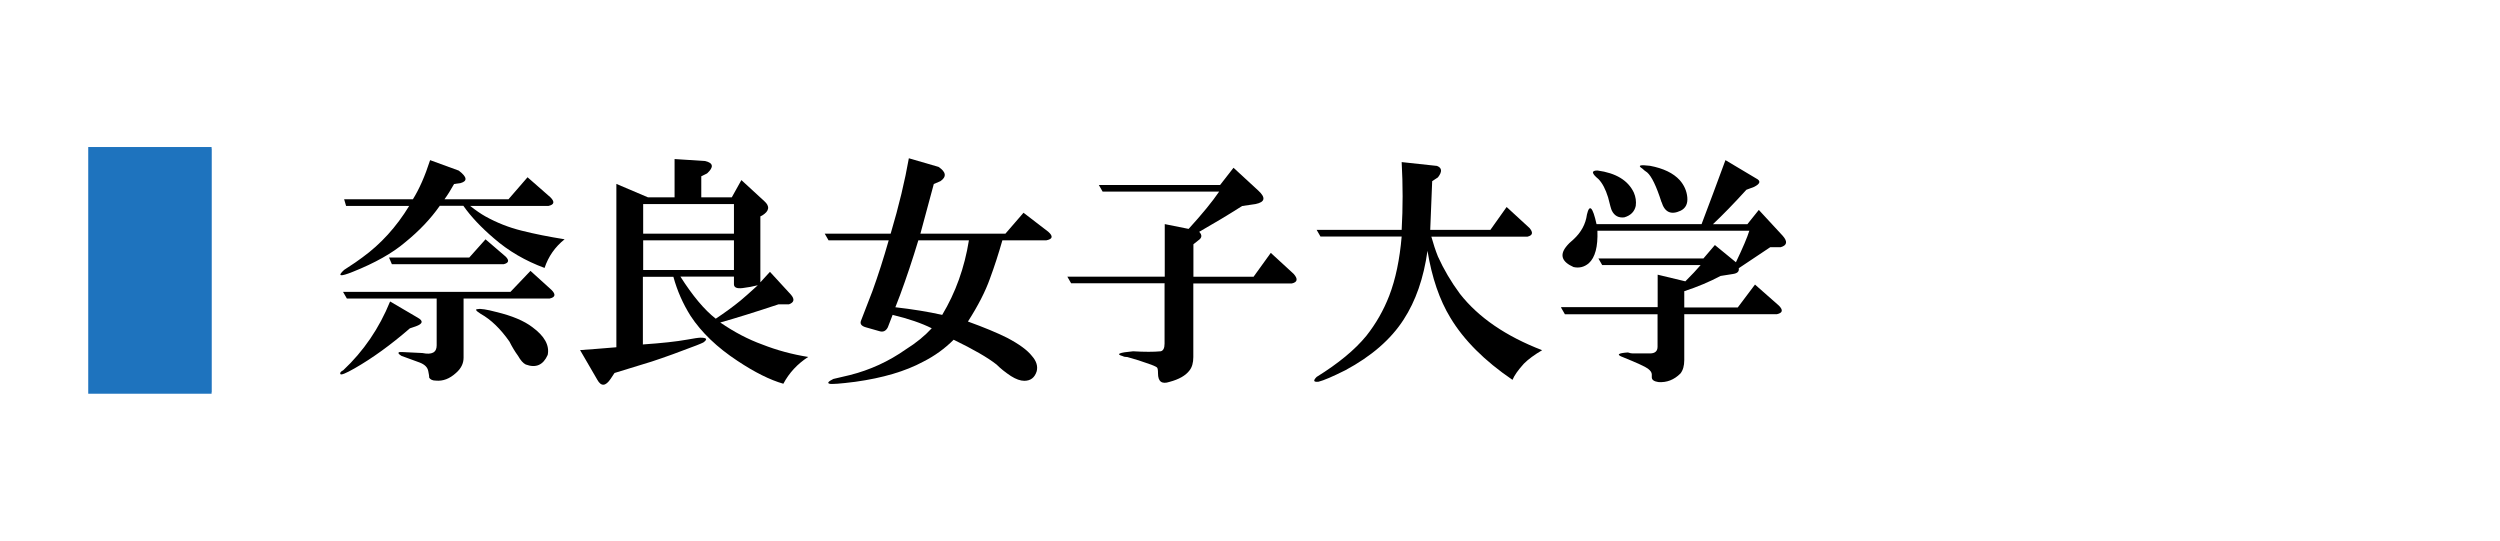 <?xml version="1.0" encoding="UTF-8"?>
<svg id="_レイヤー_2" data-name="レイヤー 2" xmlns="http://www.w3.org/2000/svg" viewBox="0 0 255.57 55.29">
  <defs>
    <style>
      .cls-1 {
        fill: none;
      }

      .cls-2 {
        fill: #1e73be;
      }
    </style>
  </defs>
  <g id="_レイヤー_1-2" data-name="レイヤー 1">
    <g>
      <g>
        <g>
          <path class="cls-2" d="M21.61,15.19v24.9h-1.56V15.19h1.56Z"/>
          <path d="M41.92,33.55c-1.95,1.69-3.84,3.06-5.66,4.1-.91.52-1.4.72-1.46.59-.07-.13.03-.26.29-.39,2.08-1.95,3.68-4.3,4.79-7.03l2.83,1.66c.59.33.52.62-.2.88l-.59.2ZM44.95,21.05c-.91,1.3-2.08,2.54-3.52,3.71-1.3,1.11-3.09,2.12-5.37,3.03-1.3.52-1.6.46-.88-.2.91-.59,1.53-1.01,1.86-1.27,1.89-1.37,3.48-3.12,4.79-5.27h-6.45l-.2-.68h7.03c.65-1.04,1.24-2.38,1.76-4l2.93,1.07c.85.65.91,1.07.2,1.27l-.68.1c-.33.59-.65,1.11-.98,1.56h6.54l1.95-2.25,2.34,2.05c.46.46.39.75-.2.88h-8.01c.59.46,1.11.82,1.56,1.07,1.17.65,2.41,1.14,3.71,1.46,1.3.33,2.77.62,4.39.88-.98.78-1.66,1.76-2.05,2.93-1.95-.72-3.68-1.72-5.18-3.03-1.3-1.11-2.34-2.21-3.12-3.32h-2.44ZM35.09,29.84h17.09l2.05-2.15,2.15,1.95c.46.46.39.75-.2.88h-8.79v6.05c0,.59-.26,1.11-.78,1.56-.65.59-1.33.85-2.05.78-.33,0-.55-.1-.68-.29,0-.13-.03-.36-.1-.68-.07-.39-.36-.68-.88-.88-.91-.33-1.53-.55-1.86-.68-.33-.2-.39-.33-.2-.39h.29l2.05.1c.98.2,1.46-.06,1.46-.78v-4.79h-9.18l-.39-.68ZM49.64,24.47l2.05,1.76c.39.39.33.65-.2.78h-11.43l-.29-.68h8.2l1.66-1.86ZM49.15,32.09c-.52-.33-.62-.49-.29-.49.26-.06.88.03,1.86.29,1.63.39,2.86.91,3.71,1.56,1.24.91,1.76,1.86,1.56,2.83-.46,1.04-1.21,1.37-2.25.98-.26-.13-.52-.42-.78-.88-.33-.45-.62-.94-.88-1.46-.91-1.3-1.89-2.25-2.93-2.83Z"/>
          <path d="M65.75,35.21c1.89-.13,3.38-.29,4.49-.49.72-.13,1.17-.2,1.37-.2.65,0,.75.16.29.49-.13.07-.36.16-.68.29-1.69.65-3.22,1.21-4.59,1.66-1.3.39-2.57.78-3.81,1.17l-.39.59c-.52.78-.98.81-1.37.1l-1.76-3.03c.91-.06,2.15-.16,3.71-.29v-16.7l3.22,1.37h2.73v-3.91l3.12.2c.85.2.91.62.2,1.27l-.59.29v2.15h3.12l.98-1.76,2.34,2.15c.59.52.52,1.01-.2,1.46l-.2.1v6.74l.98-1.07,2.15,2.34c.39.46.33.78-.2.98h-1.07c-2.34.78-4.33,1.4-5.96,1.86,1.43.98,2.86,1.73,4.3,2.25,1.5.59,3.06,1.01,4.69,1.27-1.11.72-1.95,1.63-2.54,2.74-1.37-.39-2.93-1.17-4.69-2.34-2.08-1.37-3.68-2.9-4.79-4.59-.78-1.24-1.37-2.57-1.76-4h-3.12v6.93ZM65.75,20.86v3.03h9.28v-3.03h-9.28ZM65.75,24.57v3.03h9.28v-3.03h-9.28ZM69.56,28.28c1.24,1.95,2.44,3.39,3.61,4.3.98-.65,1.82-1.27,2.54-1.86.39-.33.98-.84,1.76-1.56-.52.13-1.04.23-1.56.29-.59.07-.88-.06-.88-.39v-.78h-5.47Z"/>
          <path d="M104.62,21.74l2.54,1.95c.52.46.46.75-.2.88h-4.49c-.39,1.37-.81,2.67-1.27,3.91-.46,1.3-1.21,2.77-2.25,4.39,1.63.59,2.96,1.14,4,1.66,1.24.65,2.08,1.27,2.54,1.86.46.52.62,1.04.49,1.56-.2.65-.62.98-1.27.98-.39,0-.85-.16-1.37-.49-.59-.39-1.07-.78-1.46-1.17-.91-.72-2.38-1.56-4.39-2.54-.91.91-1.95,1.66-3.12,2.25-1.82.98-4.13,1.66-6.93,2.05-1.56.2-2.44.26-2.64.2-.26-.07-.13-.23.39-.49.52-.13,1.07-.26,1.66-.39,2.08-.52,4-1.4,5.76-2.64,1.04-.65,1.92-1.37,2.64-2.15-1.04-.52-2.38-.98-4-1.37-.2.52-.36.94-.49,1.27-.2.39-.49.52-.88.39l-1.37-.39c-.46-.13-.62-.36-.49-.68.2-.52.59-1.53,1.17-3.03.59-1.63,1.14-3.35,1.66-5.18h-6.15l-.39-.68h6.74c.85-2.86,1.46-5.43,1.86-7.71l3.03.88c.78.52.85,1.01.2,1.46l-.68.29c-.46,1.69-.91,3.39-1.37,5.08h8.69l1.86-2.15ZM93.88,24.57c-.59,1.95-1.21,3.81-1.86,5.57l-.49,1.27c1.76.2,3.35.46,4.79.78,1.37-2.28,2.28-4.82,2.73-7.62h-5.18Z"/>
          <path d="M119.07,28.96h-9.57l-.39-.68h9.96v-5.37l2.44.49c1.37-1.5,2.41-2.77,3.12-3.81h-11.91l-.39-.68h12.4l1.37-1.76,2.54,2.34c.78.72.68,1.17-.29,1.37l-1.37.2c-1.43.91-2.9,1.79-4.39,2.64.33.33.29.62-.1.88l-.49.39v3.32h6.15l1.76-2.44,2.34,2.15c.46.52.39.85-.2.98h-10.06v7.52c0,.59-.13,1.04-.39,1.37-.39.52-1.07.91-2.05,1.17-.78.26-1.17-.03-1.17-.88,0-.33-.03-.52-.1-.59s-.26-.16-.59-.29c-.91-.33-1.73-.59-2.44-.78-.2,0-.36-.03-.49-.1-.72-.2-.36-.36,1.07-.49,1.17.07,2.12.07,2.83,0,.26-.06.39-.33.39-.78v-6.15Z"/>
          <path d="M146.32,24.18c.2.72.42,1.4.68,2.05.59,1.3,1.33,2.57,2.25,3.81,1.89,2.41,4.69,4.33,8.4,5.76-.78.46-1.4.91-1.86,1.37-.59.65-.98,1.2-1.17,1.66-2.87-1.95-4.98-4.07-6.35-6.35-1.11-1.82-1.89-4.1-2.34-6.84-.39,2.8-1.21,5.14-2.44,7.03-1.3,2.02-3.29,3.75-5.96,5.18-1.3.65-2.21,1.04-2.73,1.17-.52.06-.59-.1-.2-.49,2.21-1.37,3.91-2.77,5.08-4.2.98-1.24,1.76-2.6,2.34-4.1.65-1.69,1.07-3.71,1.27-6.05h-8.3l-.39-.68h8.69c.13-2.28.13-4.59,0-6.93l3.61.39c.52.2.55.59.1,1.17l-.59.39c-.07,1.69-.13,3.35-.2,4.98h6.15l1.66-2.34,2.34,2.15c.39.46.33.75-.2.88h-9.86Z"/>
          <path d="M159.6,31.4h9.86v-3.32l2.83.68c.65-.65,1.17-1.2,1.56-1.66h-10.06l-.39-.68h10.74l1.17-1.37,2.15,1.76c.72-1.5,1.17-2.57,1.37-3.22h-15.53c.06,1.63-.23,2.73-.88,3.32-.46.39-.98.52-1.56.39-1.17-.52-1.43-1.2-.78-2.05.2-.26.46-.52.78-.78.78-.72,1.24-1.56,1.37-2.54.26-1.11.59-.78.98.98h10.74c.72-1.89,1.53-4.07,2.44-6.54l3.12,1.86c.52.26.46.55-.2.88l-.78.29c-1.3,1.43-2.44,2.6-3.42,3.52h3.52l1.17-1.46,2.44,2.64c.52.59.46.98-.2,1.17h-1.07l-3.22,2.15c.06.33-.13.52-.59.59l-1.27.2c-1.11.59-2.34,1.11-3.71,1.56v1.66h5.47l1.76-2.34,2.44,2.15c.46.46.39.75-.2.88h-9.47v4.69c0,.59-.13,1.04-.39,1.37-.65.65-1.4.94-2.25.88-.46-.07-.68-.23-.68-.49v-.29c0-.2-.13-.39-.39-.59-.26-.2-1.11-.59-2.54-1.17-.72-.26-.55-.42.49-.49.2.07.36.1.49.1.2,0,.23,0,.1,0h1.66c.52,0,.78-.23.78-.68v-3.32h-9.47l-.39-.68ZM166.05,22.22c-.59.07-1.01-.16-1.27-.68-.07-.13-.2-.59-.39-1.37-.26-.84-.59-1.46-.98-1.86-.72-.59-.75-.88-.1-.88,1.89.26,3.12,1.01,3.71,2.25.2.46.26.91.2,1.37-.13.59-.52.98-1.17,1.17ZM169.85,20.66c-.52-1.63-1.01-2.64-1.46-3.03-.2-.13-.36-.26-.49-.39-.52-.33-.26-.42.78-.29,1.37.26,2.38.75,3.03,1.46.46.52.72,1.11.78,1.76.06.65-.16,1.11-.68,1.37-.98.46-1.63.16-1.95-.88Z"/>
        </g>
        <rect class="cls-2" x="9.02" y="15.03" width="12.61" height="25.22"/>
      </g>
      <rect class="cls-1" width="255.57" height="55.29"/>
    </g>
  </g>
</svg>
